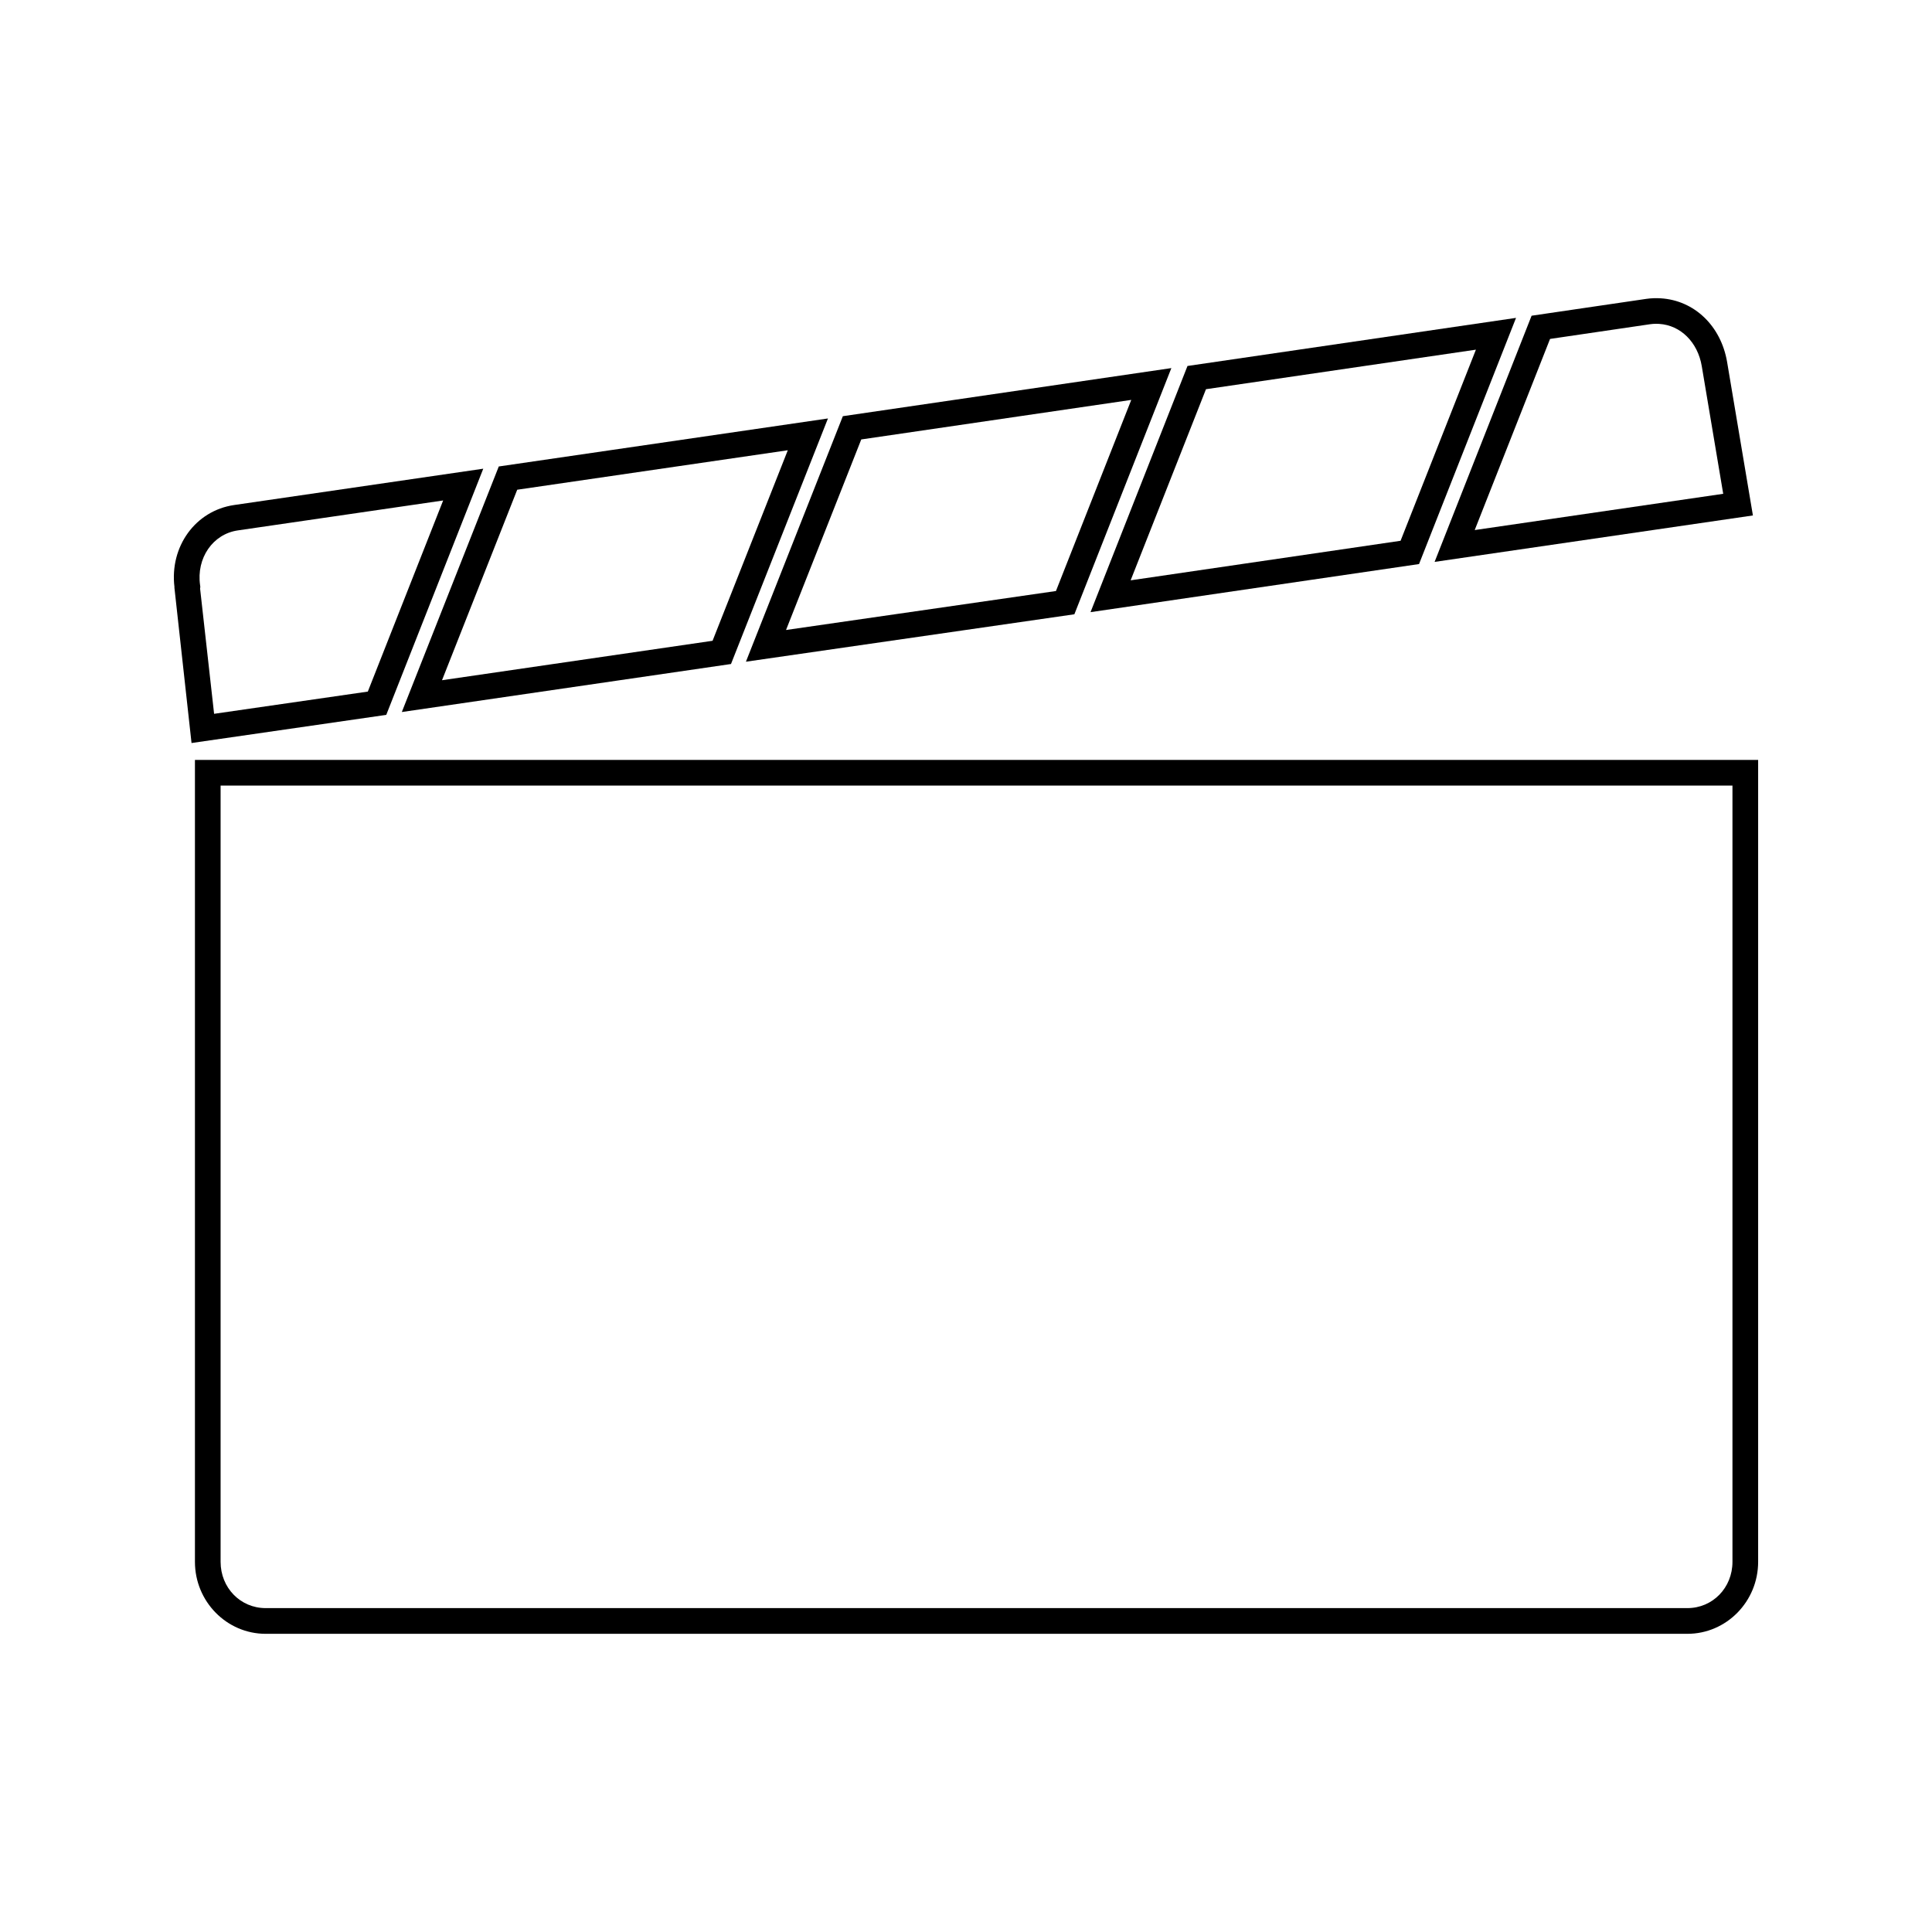 <?xml version="1.0" encoding="UTF-8"?>
<!-- Uploaded to: SVG Repo, www.svgrepo.com, Generator: SVG Repo Mixer Tools -->
<svg fill="#000000" width="800px" height="800px" version="1.1" viewBox="144 144 512 512" xmlns="http://www.w3.org/2000/svg">
 <g>
  <path d="m520.06 293.48 25.703-65.238-87.066 12.746-25.695 65.238zm-56.465-46.336 71.539-10.48-19.969 50.648-71.535 10.48z"/>
  <path d="m428.72 306.79 25.703-65.242-87.059 12.746-25.688 65.066zm-56.477-46.332 71.551-10.48-19.957 50.648-71.531 10.328z"/>
  <path d="m195.66 345.38v212.52c0 10.512 8.406 19.078 18.746 19.078h376.77c10.348 0 18.75-8.566 18.75-19.078v-212.52zm407.46 212.52c0 6.879-5.246 12.266-11.945 12.266h-376.77c-6.695 0-11.945-5.383-11.945-12.266v-205.72h400.66z"/>
  <path d="m608.54 280.6-6.84-40.672c-1.621-9.547-8.668-16.328-17.586-16.871-1.242-0.078-2.555-0.035-3.836 0.148l-30.391 4.465-25.703 65.238zm-53.762-46.781 26.496-3.894c0.547-0.078 1.086-0.117 1.621-0.117l0.805 0.027c5.684 0.352 10.227 4.859 11.289 11.215l5.68 33.812-65.855 9.609z"/>
  <path d="m337.72 319.97 25.695-65.074-87.234 12.723-25.695 65.074zm-56.652-46.188 71.707-10.461-19.938 50.492-71.699 10.453z"/>
  <path d="m272.07 268.21-66.035 9.629c-10.242 1.5-17.109 11-15.801 21.742l-0.016 0.121 4.539 41.207 51.605-7.461zm-71.332 64.957-3.711-33.184 0.059-0.453-0.059-0.449c-1.027-7.168 3.363-13.547 9.988-14.516l54.426-7.934-19.965 50.648z"/>
 </g>
</svg>